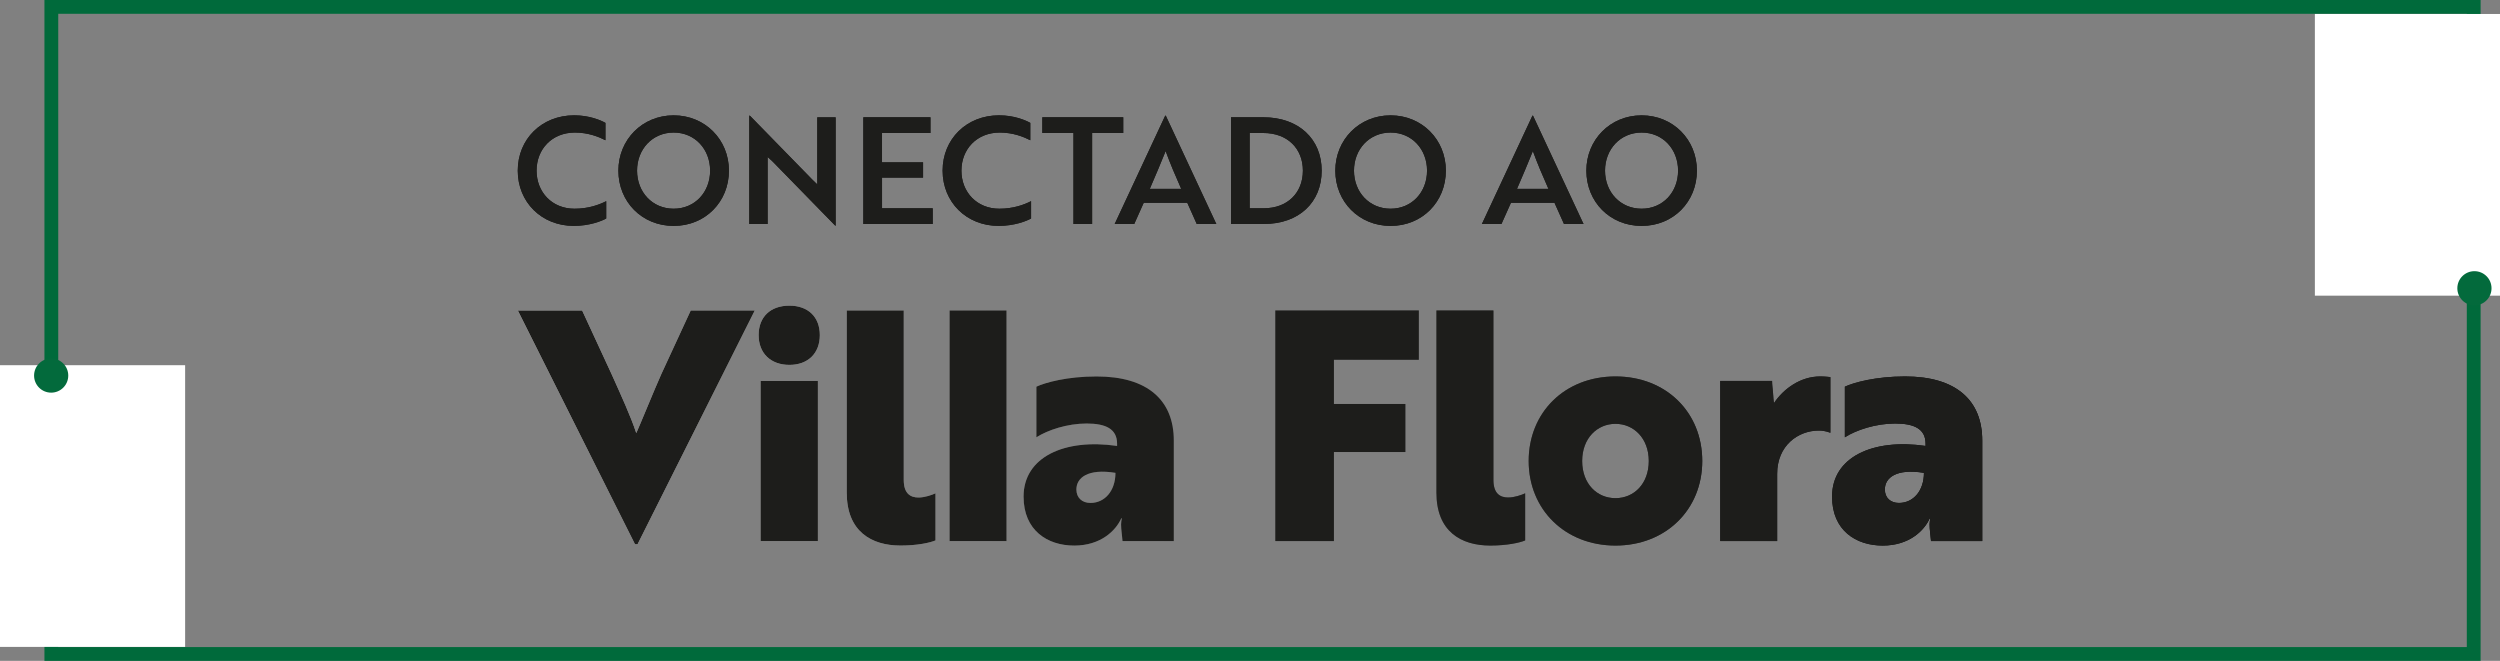 <?xml version="1.0" encoding="UTF-8"?>
<svg id="Camada_2" data-name="Camada 2" xmlns="http://www.w3.org/2000/svg" xmlns:xlink="http://www.w3.org/1999/xlink" viewBox="0 0 905.32 239.33">
  <rect x="0" y="0" width="905.32" height="239.33" fill="#808080" stroke="none"/>
  <defs>
    <style>
      .cls-1 {
        fill: url(#linear-gradient);
      }

      .cls-1, .cls-2, .cls-3, .cls-4 {
        stroke-width: 0px;
      }

      .cls-5 {
        fill: none;
        stroke: #006a3b;
        stroke-miterlimit: 10;
        stroke-width: 5px;
      }

      .cls-2 {
        fill: #fff;
      }

      .cls-3 {
        fill: #036a3c;
      }

      .cls-4 {
        fill: #1d1d1b;
      }
    </style>
    <linearGradient id="linear-gradient" x1="187.5" y1="154.12" x2="717.82" y2="154.12" gradientUnits="userSpaceOnUse">
      <stop offset="0" stop-color="#fff"/>
      <stop offset="1" stop-color="#000"/>
    </linearGradient>
  </defs>
  <g id="Layer_1" data-name="Layer 1">
    <g>
      <g>
        <rect class="cls-5" x="18.59" y="2.5" width="877.21" height="234.33"/>
        <rect class="cls-2" x="838.28" y="5.06" width="67.04" height="102.01"/>
        <rect class="cls-2" x="0" y="132.25" width="67.04" height="102.01"/>
        <circle class="cls-3" cx="18.53" cy="136" r="6.19"/>
        <circle class="cls-3" cx="896.06" cy="104.39" r="6.19"/>
      </g>
      <g>
        <g>
          <path class="cls-1" d="m230.88,197.1h-.93l-42.45-84.68h23.31l10.67,23.08c3.48,7.77,6.96,15.31,8.93,21.34,1.28-2.78,6.5-15.66,9.05-21.34l10.67-23.08h23.2l-42.46,84.68Z"/>
          <path class="cls-1" d="m285.86,110.68c6.73,0,11.02,4.06,11.02,10.67s-4.29,10.79-11.02,10.79-11.14-4.18-11.14-10.79,4.29-10.67,11.14-10.67Zm10.32,27.26v58h-20.76v-58h20.76Z"/>
          <path class="cls-1" d="m306.62,112.42h20.65v61.36c0,4.99,2.44,6.38,5.34,6.38,2.32,0,4.87-.93,6.15-1.51v17.05c-1.86.81-6.5,1.86-12.64,1.86-10.56,0-19.49-5.1-19.49-19.14v-66Z"/>
          <path class="cls-1" d="m364.5,112.42v83.52h-20.65v-83.52h20.65Z"/>
          <path class="cls-1" d="m375.29,140.03c3.25-1.51,11.14-3.71,21.81-3.71,18.56,0,27.96,8.7,27.96,23.2v36.42h-18.56l-.46-4.52c-.23-2.2.23-3.71.23-3.71h-.23c-1.97,4.41-7.42,9.86-17.05,9.86s-18.33-5.45-18.33-17.75c0-14.27,14.73-21.11,33.87-18.33v-.81c0-5.33-4.06-7.31-11.02-7.31s-14.04,2.32-18.21,4.99v-18.33Zm28.65,31.2c-9.97-1.62-14.15,1.74-14.15,6.03,0,3.02,2.09,4.87,5.1,4.87,5.22,0,9.05-4.41,9.05-10.9Z"/>
          <path class="cls-1" d="m483.05,130.28v16.01h25.87v17.4h-25.87v32.25h-21.23v-83.52h51.97v17.86h-30.74Z"/>
          <path class="cls-1" d="m520.16,112.42h20.65v61.36c0,4.99,2.44,6.38,5.34,6.38,2.32,0,4.87-.93,6.15-1.51v17.05c-1.86.81-6.5,1.86-12.64,1.86-10.56,0-19.49-5.1-19.49-19.14v-66Z"/>
          <path class="cls-1" d="m616.44,166.94c0,17.63-13.22,30.62-31.43,30.62s-31.44-12.99-31.44-30.62,13.11-30.62,31.44-30.62,31.43,12.99,31.43,30.62Zm-19.37,0c0-8.24-5.45-13.46-12.06-13.46s-12.06,5.22-12.06,13.46,5.34,13.46,12.06,13.46,12.06-5.22,12.06-13.46Z"/>
          <path class="cls-1" d="m622.93,137.94h18.79c0,1.51.23,3.02.35,4.41.12,1.51.12,2.67.35,3.6,3.48-5.22,9.63-9.63,16.7-9.63,1.86,0,3.6.23,3.71.23v20.18c-.12,0-1.62-.81-4.18-.81-7.54,0-15.08,5.45-15.08,15.66v24.36h-20.65v-58Z"/>
          <path class="cls-1" d="m668.06,140.03c3.25-1.51,11.14-3.71,21.81-3.71,18.56,0,27.96,8.7,27.96,23.2v36.42h-18.56l-.46-4.52c-.23-2.2.23-3.71.23-3.71h-.23c-1.97,4.41-7.42,9.86-17.05,9.86s-18.33-5.45-18.33-17.75c0-14.27,14.73-21.11,33.87-18.33v-.81c0-5.33-4.06-7.31-11.02-7.31s-14.04,2.32-18.21,4.99v-18.33Zm28.65,31.2c-9.97-1.62-14.15,1.74-14.15,6.03,0,3.02,2.09,4.87,5.1,4.87,5.22,0,9.05-4.41,9.05-10.9Z"/>
        </g>
        <g>
          <path class="cls-4" d="m230.88,197.1h-.93l-42.45-84.68h23.31l10.67,23.08c3.48,7.77,6.96,15.31,8.93,21.34,1.28-2.78,6.5-15.66,9.05-21.34l10.67-23.08h23.2l-42.46,84.68Z"/>
          <path class="cls-4" d="m285.86,110.68c6.73,0,11.02,4.06,11.02,10.67s-4.29,10.79-11.02,10.79-11.14-4.18-11.14-10.79,4.29-10.67,11.14-10.67Zm10.32,27.26v58h-20.76v-58h20.76Z"/>
          <path class="cls-4" d="m306.62,112.42h20.65v61.36c0,4.99,2.44,6.38,5.34,6.38,2.32,0,4.87-.93,6.15-1.51v17.05c-1.86.81-6.5,1.86-12.64,1.86-10.56,0-19.49-5.1-19.49-19.14v-66Z"/>
          <path class="cls-4" d="m364.5,112.42v83.52h-20.65v-83.52h20.65Z"/>
          <path class="cls-4" d="m375.29,140.03c3.25-1.51,11.14-3.71,21.81-3.71,18.56,0,27.96,8.7,27.96,23.2v36.42h-18.56l-.46-4.52c-.23-2.2.23-3.71.23-3.71h-.23c-1.97,4.41-7.42,9.86-17.05,9.86s-18.33-5.45-18.33-17.75c0-14.27,14.73-21.11,33.87-18.33v-.81c0-5.33-4.06-7.31-11.02-7.31s-14.04,2.32-18.21,4.99v-18.33Zm28.65,31.2c-9.97-1.62-14.15,1.74-14.15,6.03,0,3.02,2.09,4.87,5.1,4.87,5.22,0,9.05-4.41,9.05-10.9Z"/>
          <path class="cls-4" d="m483.05,130.28v16.01h25.87v17.4h-25.87v32.25h-21.23v-83.52h51.97v17.86h-30.74Z"/>
          <path class="cls-4" d="m520.16,112.42h20.65v61.36c0,4.99,2.44,6.38,5.34,6.38,2.32,0,4.87-.93,6.15-1.51v17.05c-1.86.81-6.5,1.86-12.64,1.86-10.56,0-19.49-5.1-19.49-19.14v-66Z"/>
          <path class="cls-4" d="m616.44,166.94c0,17.63-13.22,30.62-31.43,30.62s-31.44-12.99-31.44-30.62,13.11-30.62,31.44-30.62,31.43,12.99,31.43,30.62Zm-19.37,0c0-8.24-5.45-13.46-12.06-13.46s-12.06,5.22-12.06,13.46,5.34,13.46,12.06,13.46,12.06-5.22,12.06-13.46Z"/>
          <path class="cls-4" d="m622.93,137.94h18.79c0,1.51.23,3.02.35,4.41.12,1.51.12,2.67.35,3.6,3.48-5.22,9.63-9.63,16.7-9.63,1.86,0,3.6.23,3.71.23v20.18c-.12,0-1.62-.81-4.18-.81-7.54,0-15.08,5.45-15.08,15.66v24.36h-20.65v-58Z"/>
          <path class="cls-4" d="m668.06,140.03c3.25-1.51,11.14-3.71,21.81-3.71,18.56,0,27.96,8.7,27.96,23.2v36.42h-18.56l-.46-4.52c-.23-2.2.23-3.71.23-3.71h-.23c-1.97,4.41-7.42,9.86-17.05,9.86s-18.33-5.45-18.33-17.75c0-14.27,14.73-21.11,33.87-18.33v-.81c0-5.33-4.06-7.31-11.02-7.31s-14.04,2.32-18.21,4.99v-18.33Zm28.65,31.2c-9.97-1.62-14.15,1.74-14.15,6.03,0,3.02,2.09,4.87,5.1,4.87,5.22,0,9.05-4.41,9.05-10.9Z"/>
        </g>
      </g>
      <g>
        <g>
          <path class="cls-4" d="m219.27,50.79c-2.42-1.23-6.23-2.79-11.06-2.79-8.32,0-13.9,6.01-13.9,13.79,0,7.78,5.58,13.79,13.74,13.79,5.15,0,9.07-1.5,11.48-2.74v6.28c-1.61.91-6.01,2.68-11.75,2.68-11.65,0-20.29-8.59-20.29-20.02,0-11.38,8.64-20.02,20.44-20.02,5.58,0,9.71,1.83,11.32,2.74v6.28Z"/>
          <path class="cls-4" d="m243.95,41.77c11.32,0,20.02,8.75,20.02,20.02,0,11.27-8.53,20.02-20.02,20.02s-20.02-8.75-20.02-20.02c0-11.11,8.58-20.02,20.02-20.02Zm0,33.81c7.67,0,13.2-5.96,13.2-13.79,0-7.78-5.53-13.79-13.2-13.79s-13.25,6.01-13.25,13.79c0,7.83,5.58,13.79,13.26,13.79Z"/>
          <path class="cls-4" d="m302.45,81.7l-22.59-23.13c-.59-.54-1.23-1.18-1.88-1.72v24.26s-6.65,0-6.65,0v-39.23s.21,0,.21,0l22.54,23.08,1.88,1.83v-24.31s6.65,0,6.65,0v39.23s-.16,0-.16,0Z"/>
          <path class="cls-4" d="m312.64,81.11v-38.64s24.31,0,24.31,0v5.69h-17.55v10.62h14.87v5.53s-14.86,0-14.86,0v11.11h18.35v5.69h-25.12Z"/>
          <path class="cls-4" d="m373.12,50.79c-2.42-1.23-6.23-2.79-11.06-2.79-8.32,0-13.9,6.01-13.9,13.79,0,7.78,5.58,13.79,13.74,13.79,5.15,0,9.07-1.5,11.48-2.74v6.28c-1.61.91-6.01,2.68-11.75,2.68-11.65,0-20.29-8.59-20.29-20.02,0-11.38,8.64-20.02,20.44-20.02,5.58,0,9.71,1.83,11.32,2.74v6.28Z"/>
          <path class="cls-4" d="m395.49,48.16v32.95s-6.76,0-6.76,0v-32.95h-11.27v-5.69h29.3v5.69h-11.27Z"/>
          <path class="cls-4" d="m421.95,41.88h.21l18.3,39.23h-7.08l-3.43-7.67h-15.78l-3.43,7.67h-7.08l18.3-39.23Zm5.8,26.51c-2.2-4.94-4.03-9.28-5.64-13.68-1.66,4.03-3.65,8.96-5.74,13.68h11.38Z"/>
          <path class="cls-4" d="m445.78,81.11v-38.64s11.75,0,11.75,0c12.77,0,21.09,7.89,21.09,19.32,0,11.48-8.21,19.32-20.93,19.32h-11.91Zm6.76-32.95v27.26h5.1c8.64,0,14.17-5.63,14.17-13.63,0-7.94-5.53-13.63-14.33-13.63h-4.94Z"/>
          <path class="cls-4" d="m503.57,41.77c11.32,0,20.02,8.75,20.02,20.02,0,11.27-8.53,20.02-20.02,20.02-11.43,0-20.02-8.75-20.02-20.02,0-11.11,8.58-20.02,20.02-20.02Zm0,33.81c7.67,0,13.2-5.96,13.2-13.79,0-7.78-5.53-13.79-13.2-13.79-7.67,0-13.25,6.01-13.25,13.79,0,7.83,5.58,13.79,13.26,13.79Z"/>
          <path class="cls-4" d="m554.93,41.88h.21l18.3,39.23h-7.08l-3.43-7.67h-15.78l-3.43,7.67h-7.08l18.3-39.23Zm5.8,26.51c-2.2-4.94-4.03-9.28-5.64-13.68-1.66,4.03-3.65,8.96-5.74,13.68h11.38Z"/>
          <path class="cls-4" d="m594.48,41.77c11.32,0,20.02,8.75,20.02,20.02,0,11.27-8.53,20.02-20.02,20.02s-20.02-8.75-20.02-20.02c0-11.11,8.58-20.02,20.02-20.02Zm0,33.81c7.67,0,13.2-5.96,13.2-13.79,0-7.78-5.53-13.79-13.2-13.79s-13.25,6.01-13.25,13.79c0,7.83,5.58,13.79,13.26,13.79Z"/>
        </g>
        <g>
          <path class="cls-4" d="m219.27,50.79c-2.42-1.23-6.23-2.79-11.06-2.79-8.32,0-13.9,6.01-13.9,13.79,0,7.78,5.58,13.79,13.74,13.79,5.15,0,9.07-1.5,11.48-2.74v6.28c-1.61.91-6.01,2.68-11.75,2.68-11.65,0-20.29-8.59-20.29-20.02,0-11.38,8.64-20.02,20.44-20.02,5.58,0,9.71,1.83,11.32,2.74v6.28Z"/>
          <path class="cls-4" d="m243.95,41.77c11.32,0,20.02,8.75,20.02,20.02,0,11.27-8.53,20.02-20.02,20.02s-20.02-8.75-20.02-20.02c0-11.11,8.58-20.02,20.02-20.02Zm0,33.81c7.67,0,13.2-5.96,13.2-13.79,0-7.78-5.53-13.79-13.2-13.79s-13.25,6.01-13.25,13.79c0,7.83,5.58,13.79,13.26,13.79Z"/>
          <path class="cls-4" d="m302.45,81.7l-22.59-23.13c-.59-.54-1.23-1.18-1.88-1.72v24.26s-6.65,0-6.65,0v-39.23s.21,0,.21,0l22.54,23.08,1.88,1.83v-24.31s6.65,0,6.65,0v39.23s-.16,0-.16,0Z"/>
          <path class="cls-4" d="m312.64,81.11v-38.64s24.31,0,24.31,0v5.69h-17.55v10.62h14.87v5.53s-14.86,0-14.86,0v11.11h18.35v5.69h-25.12Z"/>
          <path class="cls-4" d="m373.12,50.79c-2.42-1.23-6.23-2.79-11.06-2.79-8.32,0-13.9,6.01-13.9,13.79,0,7.78,5.58,13.79,13.74,13.79,5.15,0,9.07-1.5,11.48-2.74v6.28c-1.61.91-6.01,2.68-11.75,2.68-11.65,0-20.29-8.59-20.29-20.02,0-11.38,8.64-20.02,20.44-20.02,5.58,0,9.71,1.83,11.32,2.74v6.28Z"/>
          <path class="cls-4" d="m395.49,48.16v32.95s-6.76,0-6.76,0v-32.95h-11.27v-5.69h29.3v5.69h-11.27Z"/>
          <path class="cls-4" d="m421.95,41.88h.21l18.3,39.23h-7.08l-3.43-7.67h-15.78l-3.43,7.67h-7.08l18.3-39.23Zm5.8,26.51c-2.2-4.94-4.03-9.28-5.64-13.68-1.66,4.03-3.65,8.96-5.74,13.68h11.38Z"/>
          <path class="cls-4" d="m445.78,81.11v-38.64s11.75,0,11.75,0c12.77,0,21.09,7.89,21.09,19.32,0,11.48-8.21,19.32-20.93,19.32h-11.91Zm6.76-32.95v27.26h5.1c8.64,0,14.17-5.63,14.17-13.63,0-7.94-5.53-13.63-14.33-13.63h-4.94Z"/>
          <path class="cls-4" d="m503.57,41.77c11.32,0,20.02,8.75,20.02,20.02,0,11.27-8.53,20.02-20.02,20.02-11.43,0-20.02-8.75-20.02-20.02,0-11.11,8.58-20.02,20.02-20.02Zm0,33.81c7.67,0,13.2-5.96,13.2-13.79,0-7.78-5.53-13.79-13.2-13.79-7.67,0-13.25,6.01-13.25,13.79,0,7.83,5.58,13.79,13.26,13.79Z"/>
          <path class="cls-4" d="m554.93,41.88h.21l18.3,39.23h-7.08l-3.43-7.67h-15.78l-3.43,7.67h-7.08l18.3-39.23Zm5.8,26.51c-2.2-4.94-4.03-9.28-5.64-13.68-1.66,4.03-3.65,8.96-5.74,13.68h11.38Z"/>
          <path class="cls-4" d="m594.48,41.77c11.32,0,20.02,8.75,20.02,20.02,0,11.27-8.53,20.02-20.02,20.02s-20.02-8.75-20.02-20.02c0-11.11,8.58-20.02,20.02-20.02Zm0,33.81c7.67,0,13.2-5.96,13.2-13.79,0-7.78-5.53-13.79-13.2-13.79s-13.25,6.01-13.25,13.79c0,7.83,5.58,13.79,13.26,13.79Z"/>
        </g>
      </g>
    </g>
  </g>
</svg>
